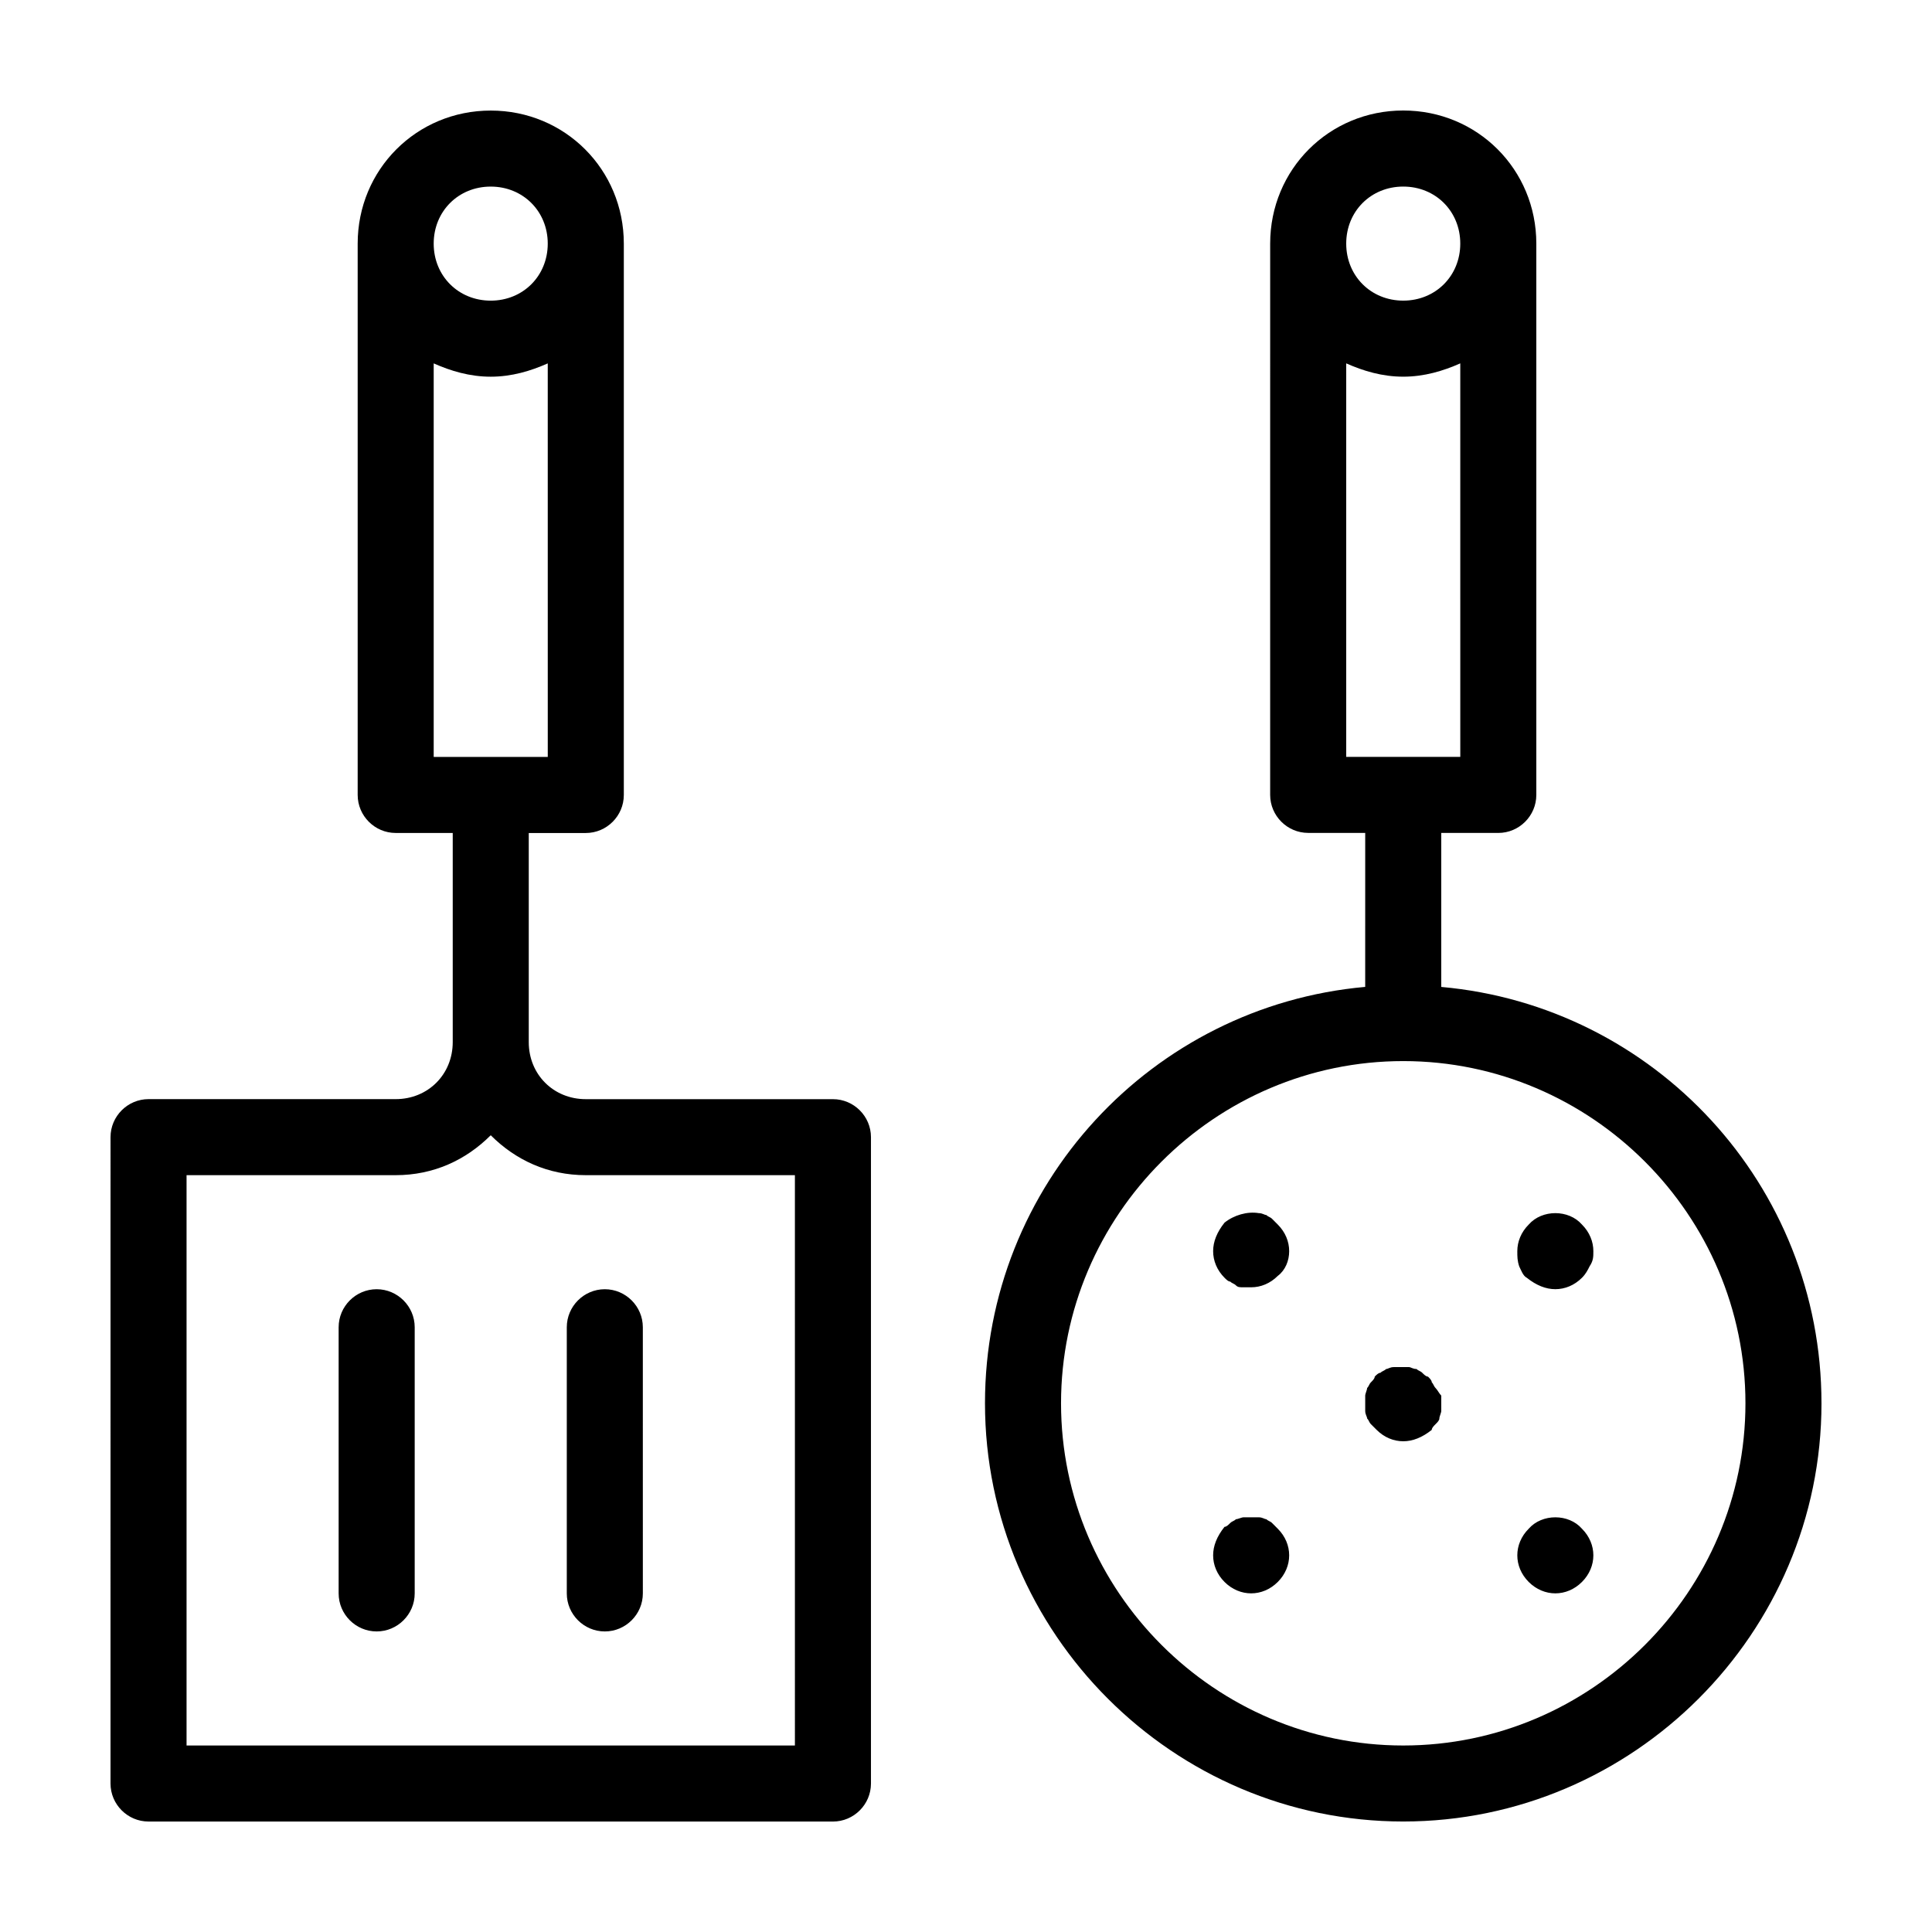 <?xml version="1.0" encoding="UTF-8"?>
<!-- Uploaded to: ICON Repo, www.iconrepo.com, Generator: ICON Repo Mixer Tools -->
<svg fill="#000000" width="800px" height="800px" version="1.1" viewBox="144 144 512 512" xmlns="http://www.w3.org/2000/svg">
 <path d="m525.95 513.86v2.016 2.016c0 0.504-0.504 1.512-0.504 2.016s-0.504 1.008-1.008 1.512c-0.504 0.504-1.008 1.008-1.008 1.512-2.516 2.012-5.035 3.019-7.555 3.019s-5.039-1.008-7.055-3.023c-0.504-0.504-1.008-1.008-1.512-1.512-0.504-0.504-0.504-1.008-1.008-1.512 0-0.504-0.504-1.008-0.504-2.016v-2.016-2.016c0-0.504 0.504-1.512 0.504-2.016 0.504-0.504 0.504-1.008 1.008-1.512s1.008-1.008 1.008-1.512c0.504-0.504 1.008-1.008 1.512-1.008 0.504-0.504 1.008-0.504 1.512-1.008 0.504 0 1.008-0.504 2.016-0.504h4.031c0.504 0 1.008 0.504 2.016 0.504 0.504 0.504 1.008 0.504 1.512 1.008 0.504 0.504 1.008 1.008 1.512 1.008 0.504 0.504 1.008 1.008 1.008 1.512 0.504 0.504 0.504 1.008 1.008 1.512 0.5 0.508 1.004 1.516 1.508 2.019zm-44.836-46.855c-0.504-0.504-1.008-0.504-1.512-1.008-0.504 0-1.008-0.504-2.016-0.504-3.023-0.504-6.551 0.504-9.07 2.519-2.016 2.519-3.023 5.039-3.023 7.559 0 2.519 1.008 5.039 3.023 7.055 0.504 0.504 1.008 1.008 1.512 1.008 0.504 0.504 1.008 0.504 1.512 1.008 0.504 0.504 1.008 0.504 2.016 0.504h2.016c2.519 0 5.039-1.008 7.055-3.023 2.012-1.512 3.019-4.031 3.019-6.551 0-2.519-1.008-5.039-3.023-7.055-0.5-0.504-1.004-1.008-1.508-1.512zm68.012 1.512c-2.016 2.016-3.023 4.535-3.023 7.055 0 1.512 0 2.519 0.504 4.031 0.504 1.008 1.008 2.519 2.016 3.023 2.519 2.012 5.039 3.019 7.559 3.019 2.519 0 5.039-1.008 7.055-3.023 1.008-1.008 1.512-2.016 2.016-3.023 1.004-1.508 1.004-2.516 1.004-4.027 0-2.519-1.008-5.039-3.023-7.055-3.523-4.031-10.578-4.031-14.105 0zm-68.012 79.098c-0.504-0.504-1.008-0.504-1.512-1.008-0.504 0-1.008-0.504-2.016-0.504h-4.031c-0.504 0-1.512 0.504-2.016 0.504-0.504 0.504-1.008 0.504-1.512 1.008-0.504 0.504-1.008 1.008-1.512 1.008-2.016 2.519-3.023 5.039-3.023 7.559 0 2.519 1.008 5.039 3.023 7.055 2.016 2.012 4.535 3.019 7.055 3.019 2.519 0 5.039-1.008 7.055-3.023 2.012-2.012 3.019-4.531 3.019-7.051 0-2.519-1.008-5.039-3.023-7.055-0.5-0.504-1.004-1.008-1.508-1.512zm68.012 1.512c-2.016 2.016-3.023 4.535-3.023 7.055 0 2.519 1.008 5.039 3.023 7.055 2.016 2.012 4.535 3.019 7.055 3.019 2.519 0 5.039-1.008 7.055-3.023 2.012-2.012 3.019-4.531 3.019-7.051 0-2.519-1.008-5.039-3.023-7.055-3.523-4.031-10.578-4.031-14.105 0zm77.586-33.25c0 60.961-49.879 110.84-110.84 110.84-60.961 0-110.84-49.879-110.84-110.84 0-57.938 44.336-105.3 100.76-110.34l0.004-40.809h-15.113c-5.543 0-10.078-4.535-10.078-10.078l0.004-146.1c0-19.648 15.617-35.266 35.266-35.266s35.266 15.617 35.266 35.266v146.11c0 5.543-4.535 10.078-10.078 10.078h-15.113v40.809c56.43 5.035 100.76 52.395 100.76 110.33zm-125.95-307.32c0 8.566 6.551 15.113 15.113 15.113 8.566 0 15.113-6.551 15.113-15.113 0-8.566-6.551-15.113-15.113-15.113-8.566 0-15.113 6.547-15.113 15.113zm0 136.03h30.23l-0.004-104.29c-4.535 2.016-9.574 3.527-15.113 3.527-5.543 0-10.578-1.512-15.113-3.527zm105.8 171.3c0-49.879-40.809-90.688-90.688-90.688s-90.688 40.809-90.688 90.688 40.809 90.688 90.688 90.688c49.879-0.004 90.688-40.812 90.688-90.688zm-362.74-30.23c-5.543 0-10.078 4.535-10.078 10.078v70.535c0 5.543 4.535 10.078 10.078 10.078 5.543 0 10.078-4.535 10.078-10.078v-70.535c0-5.543-4.535-10.078-10.078-10.078zm50.383 10.078v70.535c0 5.543 4.535 10.078 10.078 10.078 5.543 0 10.078-4.535 10.078-10.078l-0.004-70.535c0-5.543-4.535-10.078-10.078-10.078-5.539 0-10.074 4.535-10.074 10.078zm80.609-50.383v171.3c0 5.543-4.535 10.078-10.078 10.078l-181.37-0.004c-5.543 0-10.078-4.535-10.078-10.078l0.004-171.29c0-5.543 4.535-10.078 10.078-10.078h65.496c8.566 0 15.113-6.551 15.113-15.113v-55.422h-15.113c-5.543 0-10.078-4.535-10.078-10.078v-146.1c0-19.648 15.617-35.266 35.266-35.266s35.266 15.617 35.266 35.266v146.11c0 5.543-4.535 10.078-10.078 10.078h-15.113v55.422c0 8.566 6.551 15.113 15.113 15.113h65.496c5.543-0.004 10.078 4.531 10.078 10.07zm-115.88-236.79c0 8.566 6.551 15.113 15.113 15.113 8.566 0 15.113-6.551 15.113-15.113 0-8.566-6.551-15.113-15.113-15.113-8.566 0-15.113 6.547-15.113 15.113zm0 136.03h30.23l-0.004-104.29c-4.535 2.016-9.574 3.527-15.113 3.527-5.543 0-10.578-1.512-15.113-3.527zm95.723 110.84h-55.418c-10.078 0-18.641-4.031-25.191-10.578-6.551 6.551-15.113 10.578-25.191 10.578h-55.418v151.14h161.22z"/>
</svg>